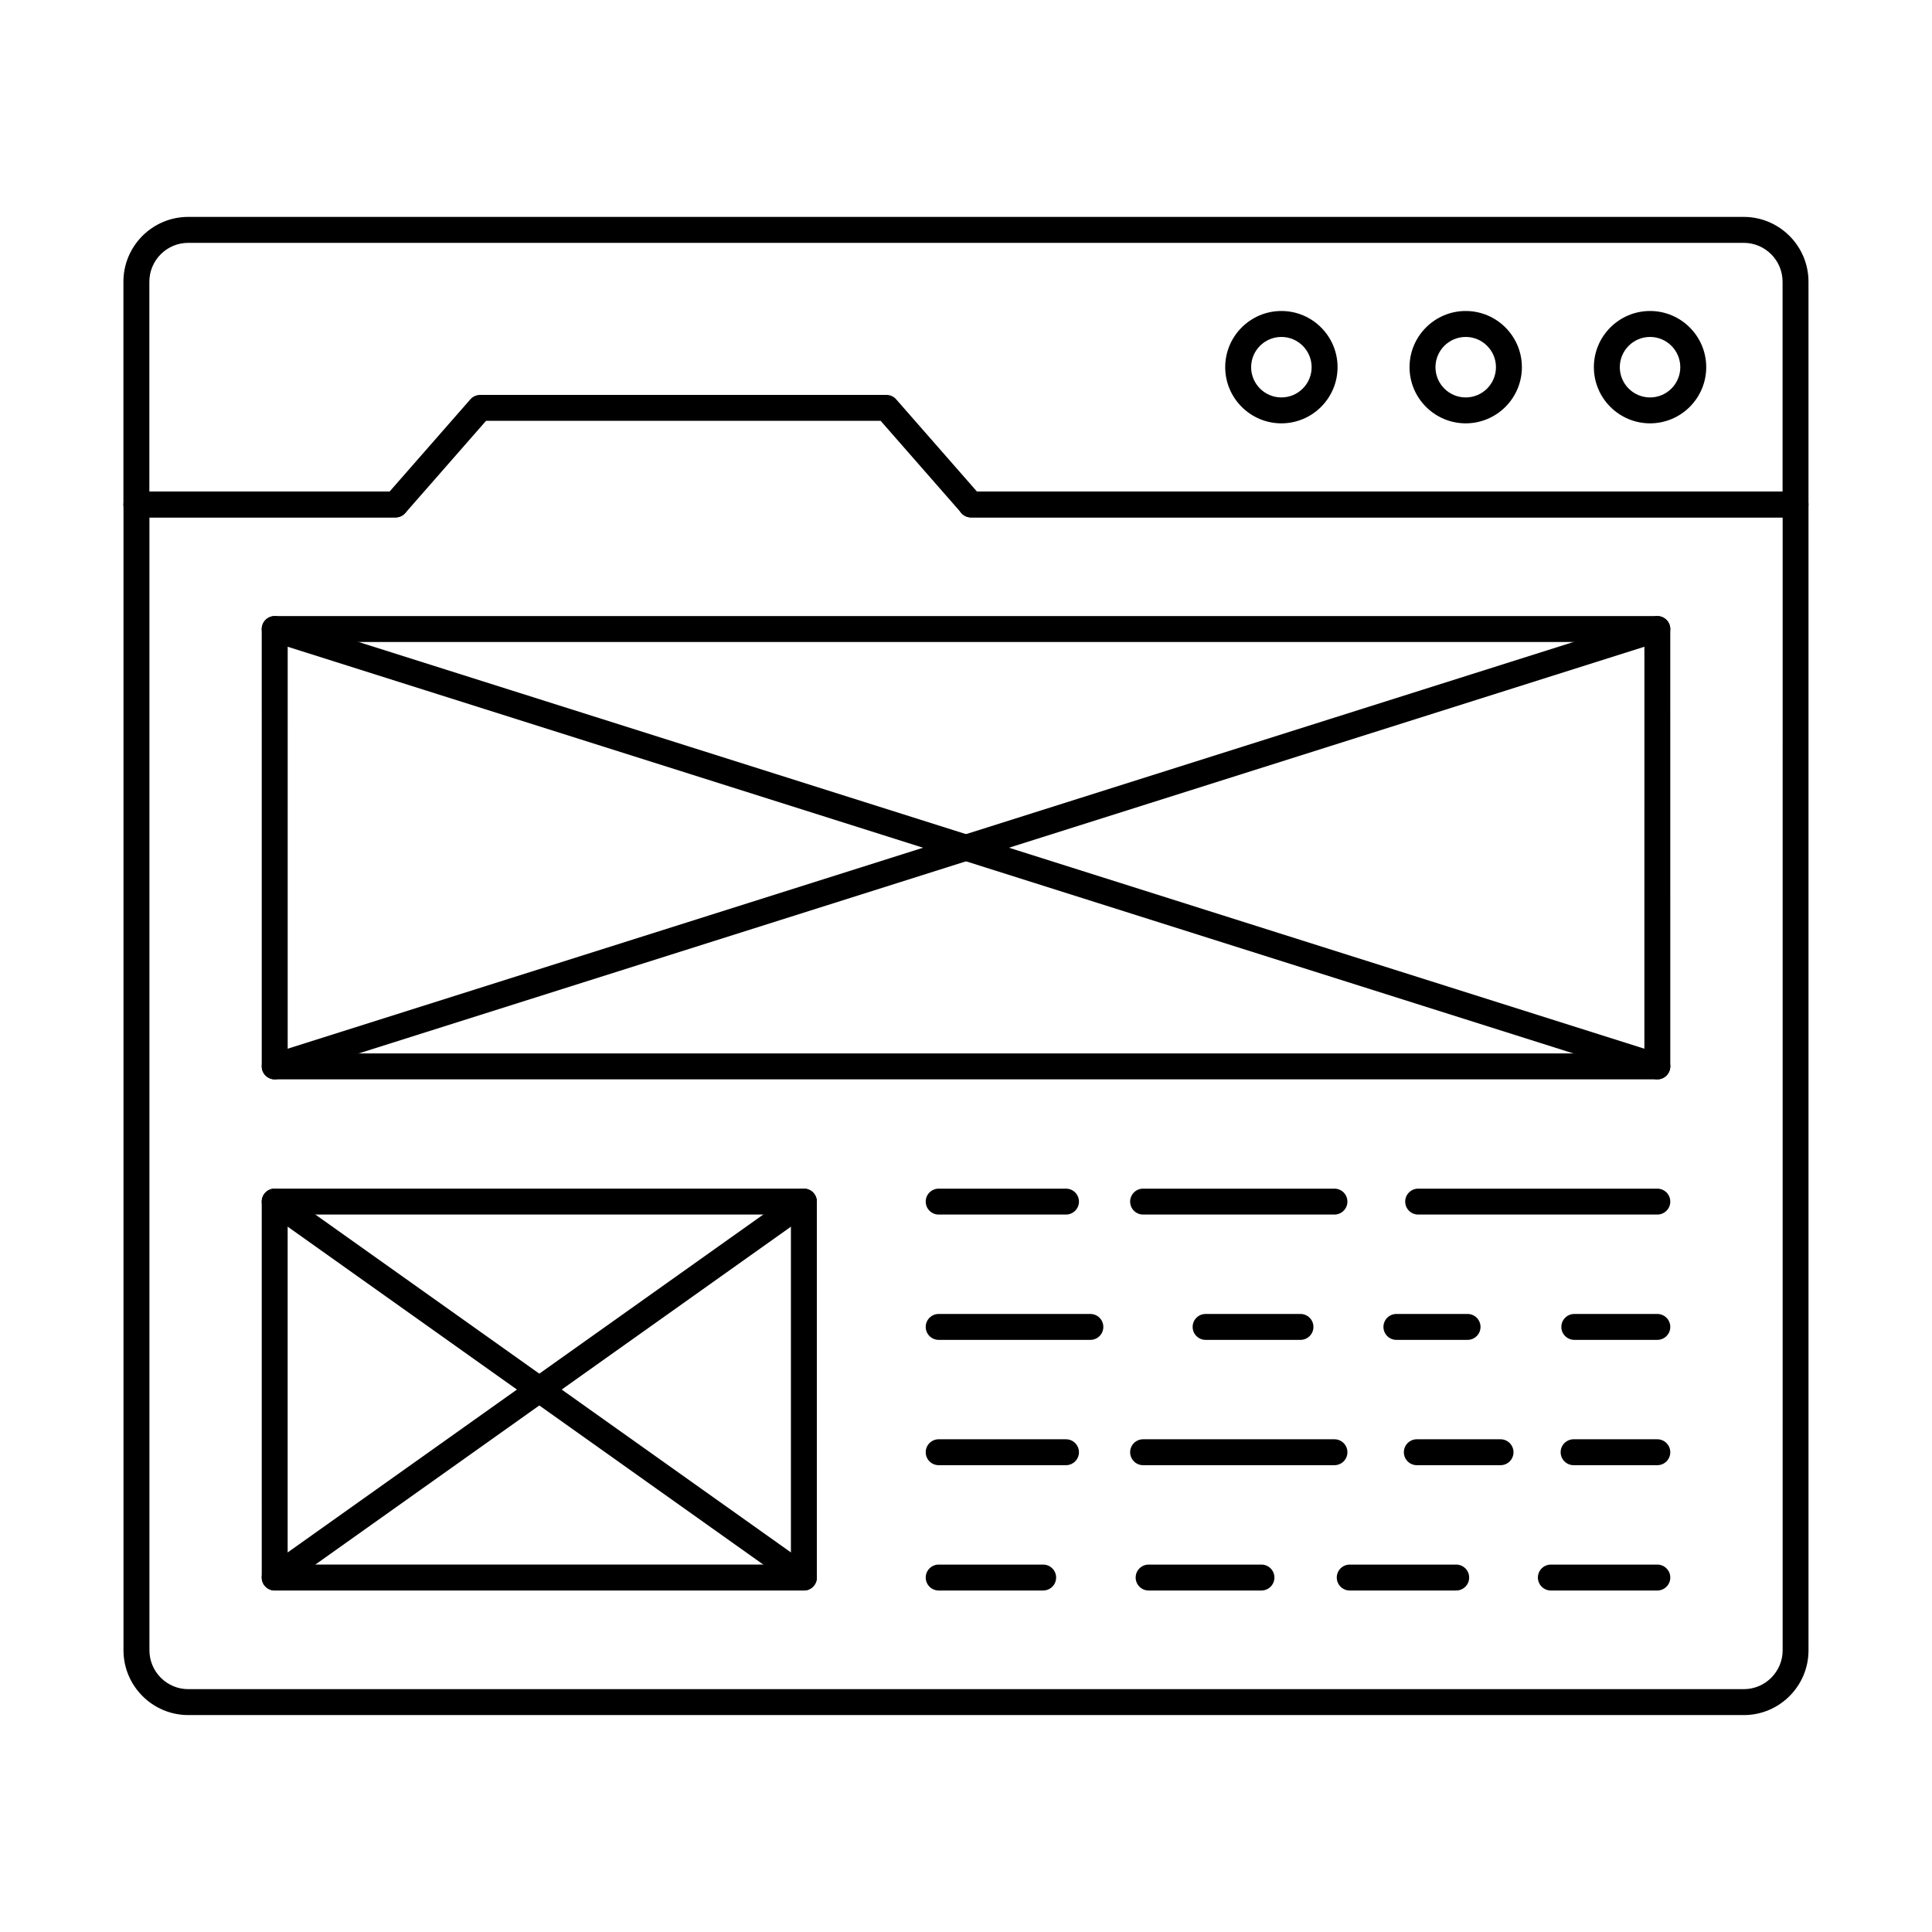 <?xml version="1.0" encoding="UTF-8"?>
<!-- Uploaded to: SVG Repo, www.svgrepo.com, Generator: SVG Repo Mixer Tools -->
<svg fill="#000000" width="800px" height="800px" version="1.1" viewBox="144 144 512 512" xmlns="http://www.w3.org/2000/svg">
 <g>
  <path d="m619.84 281.13h-218.52c-1.895 0-3.434-1.539-3.434-3.434s1.539-3.434 3.434-3.434h215.08v-55.602c0-5.684-4.621-10.305-10.305-10.305h-412.21c-5.684 0-10.305 4.621-10.305 10.305v55.602h65.219c1.895 0 3.434 1.539 3.434 3.434s-1.539 3.434-3.434 3.434h-68.66c-1.895 0-3.434-1.539-3.434-3.434v-59.039c0-9.473 7.703-17.176 17.176-17.176h412.21c9.473 0 17.176 7.703 17.176 17.176v59.039c0 1.895-1.539 3.434-3.434 3.434z"/>
  <path d="m606.11 598.51h-412.21c-9.473 0-17.176-7.703-17.176-17.176v-303.65c0-1.895 1.539-3.434 3.434-3.434h67.102l21.391-24.426c0.656-0.746 1.594-1.172 2.582-1.172h107.68c0.988 0 1.934 0.426 2.582 1.172l21.391 24.426h216.95c1.895 0 3.434 1.539 3.434 3.434v303.66c0.012 9.469-7.691 17.172-17.164 17.172zm-422.51-317.39v300.22c0 5.684 4.621 10.305 10.305 10.305h412.21c5.684 0 10.305-4.621 10.305-10.305l0.004-300.22h-215.07c-0.988 0-1.934-0.426-2.582-1.172l-21.391-24.426h-104.57l-21.391 24.426c-0.656 0.746-1.594 1.172-2.582 1.172z"/>
  <path d="m532.43 256.19c-8.207 0-14.887-6.68-14.887-14.887 0-8.207 6.68-14.887 14.887-14.887s14.887 6.68 14.887 14.887c0 8.211-6.68 14.887-14.887 14.887zm0-22.898c-4.418 0-8.016 3.594-8.016 8.016 0 4.418 3.594 8.016 8.016 8.016 4.418 0 8.016-3.594 8.016-8.016s-3.594-8.016-8.016-8.016z"/>
  <path d="m581.28 256.19c-8.207 0-14.887-6.68-14.887-14.887 0-8.207 6.68-14.887 14.887-14.887 8.207 0 14.887 6.68 14.887 14.887 0 8.211-6.68 14.887-14.887 14.887zm0-22.898c-4.418 0-8.016 3.594-8.016 8.016 0 4.418 3.594 8.016 8.016 8.016 4.418 0 8.016-3.594 8.016-8.016s-3.598-8.016-8.016-8.016z"/>
  <path d="m483.58 256.19c-8.207 0-14.887-6.68-14.887-14.887 0-8.207 6.68-14.887 14.887-14.887s14.887 6.68 14.887 14.887c-0.004 8.211-6.68 14.887-14.887 14.887zm0-22.898c-4.418 0-8.016 3.594-8.016 8.016 0 4.418 3.594 8.016 8.016 8.016 4.418 0 8.016-3.594 8.016-8.016-0.004-4.422-3.602-8.016-8.016-8.016z"/>
  <path d="m583.21 430.04h-366.41c-1.895 0-3.434-1.539-3.434-3.434l-0.004-115.9c0-1.895 1.539-3.434 3.434-3.434h366.41c1.895 0 3.434 1.539 3.434 3.434l0.004 115.9c0 1.895-1.535 3.434-3.434 3.434zm-362.97-6.871h359.54l0.004-109.03h-359.54z"/>
  <path d="m583.21 430.04c-0.344 0-0.691-0.051-1.035-0.16l-366.41-115.9c-1.809-0.574-2.812-2.5-2.238-4.309 0.574-1.809 2.496-2.82 4.309-2.238l366.41 115.9c1.809 0.574 2.812 2.5 2.238 4.309-0.461 1.461-1.812 2.398-3.273 2.398z"/>
  <path d="m216.8 430.04c-1.457 0-2.812-0.934-3.273-2.398-0.574-1.809 0.43-3.738 2.238-4.309l366.41-115.9c1.812-0.582 3.738 0.43 4.309 2.238 0.574 1.809-0.43 3.738-2.238 4.309l-366.41 115.9c-0.344 0.105-0.691 0.16-1.035 0.16z"/>
  <path d="m583.21 465.87h-63.383c-1.895 0-3.434-1.539-3.434-3.434s1.539-3.434 3.434-3.434h63.383c1.895 0 3.434 1.539 3.434 3.434s-1.535 3.434-3.434 3.434z"/>
  <path d="m497.64 465.87h-50.707c-1.895 0-3.434-1.539-3.434-3.434s1.539-3.434 3.434-3.434h50.711c1.895 0 3.434 1.539 3.434 3.434 0.004 1.895-1.543 3.434-3.438 3.434z"/>
  <path d="m426.5 465.87h-33.742c-1.895 0-3.434-1.539-3.434-3.434s1.539-3.434 3.434-3.434h33.742c1.895 0 3.434 1.539 3.434 3.434s-1.539 3.434-3.434 3.434z"/>
  <path d="m583.21 499.08h-22.004c-1.895 0-3.434-1.539-3.434-3.434s1.539-3.434 3.434-3.434h22.004c1.895 0 3.434 1.539 3.434 3.434s-1.535 3.434-3.434 3.434z"/>
  <path d="m532.92 499.08h-18.859c-1.895 0-3.434-1.539-3.434-3.434s1.539-3.434 3.434-3.434h18.859c1.895 0 3.434 1.539 3.434 3.434s-1.539 3.434-3.434 3.434z"/>
  <path d="m488.64 499.08h-25.145c-1.895 0-3.434-1.539-3.434-3.434s1.539-3.434 3.434-3.434h25.145c1.895 0 3.434 1.539 3.434 3.434 0.004 1.895-1.535 3.434-3.434 3.434z"/>
  <path d="m432.96 499.08h-40.203c-1.895 0-3.434-1.539-3.434-3.434s1.539-3.434 3.434-3.434h40.203c1.895 0 3.434 1.539 3.434 3.434 0.004 1.895-1.535 3.434-3.434 3.434z"/>
  <path d="m583.21 532.29h-22.188c-1.895 0-3.434-1.539-3.434-3.434s1.539-3.434 3.434-3.434h22.188c1.895 0 3.434 1.539 3.434 3.434s-1.535 3.434-3.434 3.434z"/>
  <path d="m541.66 532.29h-22.188c-1.895 0-3.434-1.539-3.434-3.434s1.539-3.434 3.434-3.434h22.188c1.895 0 3.434 1.539 3.434 3.434s-1.535 3.434-3.434 3.434z"/>
  <path d="m497.64 532.29h-50.707c-1.895 0-3.434-1.539-3.434-3.434s1.539-3.434 3.434-3.434h50.711c1.895 0 3.434 1.539 3.434 3.434 0.004 1.895-1.543 3.434-3.438 3.434z"/>
  <path d="m426.5 532.29h-33.742c-1.895 0-3.434-1.539-3.434-3.434s1.539-3.434 3.434-3.434h33.742c1.895 0 3.434 1.539 3.434 3.434s-1.539 3.434-3.434 3.434z"/>
  <path d="m583.21 565.5h-28.219c-1.895 0-3.434-1.539-3.434-3.434 0-1.895 1.539-3.434 3.434-3.434h28.219c1.895 0 3.434 1.539 3.434 3.434 0 1.895-1.535 3.434-3.434 3.434z"/>
  <path d="m529.91 565.5h-28.219c-1.895 0-3.434-1.539-3.434-3.434 0-1.895 1.539-3.434 3.434-3.434h28.219c1.895 0 3.434 1.539 3.434 3.434 0.004 1.895-1.535 3.434-3.434 3.434z"/>
  <path d="m478.3 565.5h-29.906c-1.895 0-3.434-1.539-3.434-3.434 0-1.895 1.539-3.434 3.434-3.434h29.906c1.895 0 3.434 1.539 3.434 3.434 0 1.895-1.539 3.434-3.434 3.434z"/>
  <path d="m420.45 565.5h-27.691c-1.895 0-3.434-1.539-3.434-3.434 0-1.895 1.539-3.434 3.434-3.434h27.691c1.895 0 3.434 1.539 3.434 3.434 0 1.895-1.539 3.434-3.434 3.434z"/>
  <path d="m357.04 565.5h-140.24c-1.895 0-3.434-1.539-3.434-3.434l-0.004-99.637c0-1.895 1.539-3.434 3.434-3.434h140.24c1.895 0 3.434 1.539 3.434 3.434v99.637c0.004 1.895-1.535 3.434-3.43 3.434zm-136.81-6.871h133.37v-92.762h-133.37z"/>
  <path d="m216.8 565.5c-1.07 0-2.133-0.504-2.805-1.441-1.098-1.547-0.738-3.691 0.812-4.789l140.24-99.637c1.543-1.094 3.691-0.738 4.789 0.812 1.098 1.547 0.738 3.691-0.812 4.789l-140.24 99.637c-0.602 0.422-1.297 0.629-1.984 0.629z"/>
  <path d="m357.04 565.5c-0.688 0-1.383-0.207-1.988-0.637l-140.24-99.637c-1.543-1.098-1.91-3.242-0.812-4.789 1.094-1.543 3.242-1.906 4.789-0.812l140.24 99.637c1.543 1.098 1.91 3.242 0.812 4.789-0.672 0.945-1.73 1.449-2.801 1.449z"/>
 </g>
</svg>